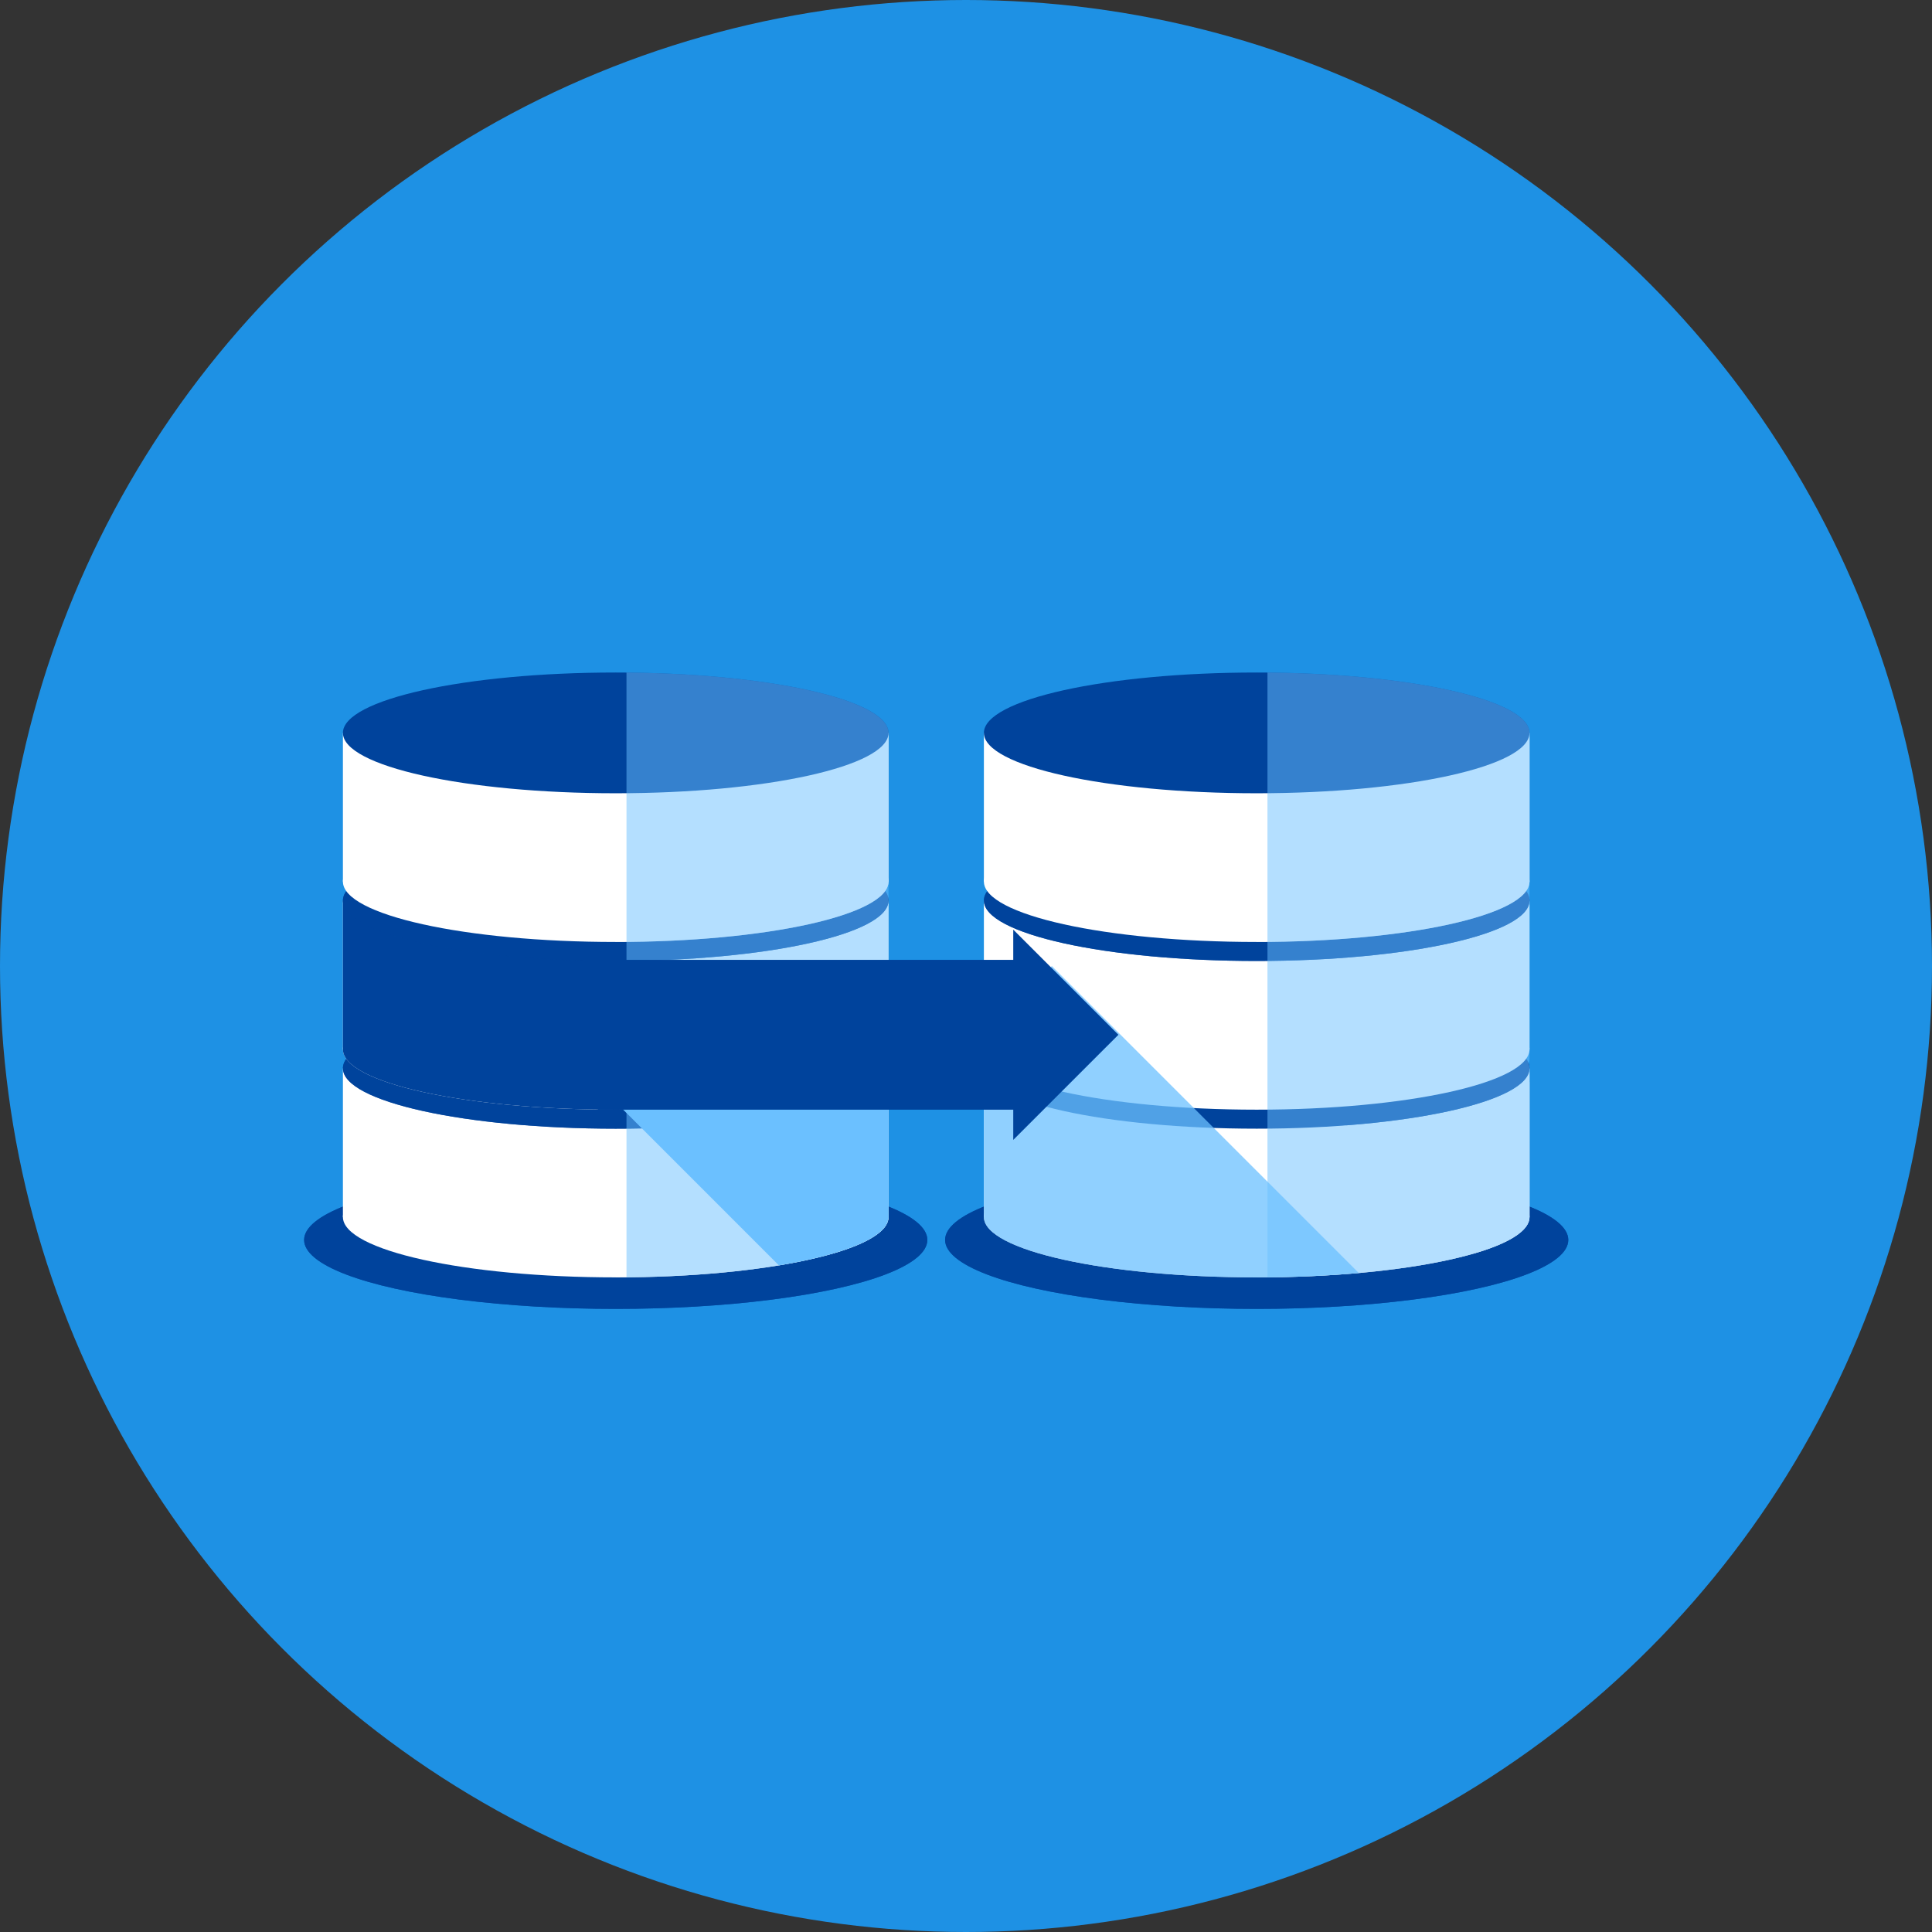 <?xml version="1.0" encoding="utf-8"?>
<!-- Generator: Adobe Illustrator 16.0.0, SVG Export Plug-In . SVG Version: 6.00 Build 0)  -->
<!DOCTYPE svg PUBLIC "-//W3C//DTD SVG 1.1//EN" "http://www.w3.org/Graphics/SVG/1.1/DTD/svg11.dtd">
<svg version="1.1" xmlns="http://www.w3.org/2000/svg" xmlns:xlink="http://www.w3.org/1999/xlink" x="0px" y="0px" width="216px"
	 height="216px" viewBox="0 0 216 216" enable-background="new 0 0 216 216" xml:space="preserve">
<rect x="0" y="0" width="216" height="216" fill="#333333" stroke="none"/>
<g id="cercle">
	<circle fill="#1E91E4" cx="108" cy="108" r="108"/>
</g>
<g id="visuel">
</g>
<g id="texte">
	<g>
		<g>
			<defs>
				<ellipse id="SVGID_63_" cx="140.5" cy="138.625" rx="34.838" ry="7.711"/>
			</defs>
			<clipPath id="SVGID_2_">
				<use xlink:href="#SVGID_63_"  overflow="visible"/>
			</clipPath>
			<ellipse clip-path="url(#SVGID_2_)" fill="#00439C" cx="140.5" cy="138.625" rx="34.838" ry="7.711"/>
			<g opacity="0.75" clip-path="url(#SVGID_2_)">
				<polygon fill="#00439C" points="193.414,116.593 190.83,114.008 85.924,114.008 83.339,116.593 83.339,116.593 75.802,142.12 
					205.198,155.822 				"/>
			</g>
		</g>
		<g>
			<g>
				<g>
					<g>
						<ellipse fill="#FFFFFF" cx="140.5" cy="136.063" rx="30.5" ry="6.75"/>
						<rect x="110" y="119.438" fill="#FFFFFF" width="61" height="16.626"/>
						<path opacity="0.5" fill="#FFFFFF" d="M140.5,119.438v9.876v6.75v6.75c16.845,0,30.5-3.022,30.5-6.75v-16.626H140.5z"/>
						<g opacity="0.5">
							<path fill="#FFFFFF" d="M171,136.063v-15.089l-20.433,4.835l14.311,14.31C168.72,138.99,171,137.586,171,136.063z"/>
						</g>
						<g>
							<defs>
								<ellipse id="SVGID_65_" cx="140.5" cy="119.438" rx="30.5" ry="6.75"/>
							</defs>
							<clipPath id="SVGID_4_">
								<use xlink:href="#SVGID_65_"  overflow="visible"/>
							</clipPath>
							<ellipse clip-path="url(#SVGID_4_)" fill="#00439C" cx="140.5" cy="119.438" rx="30.5" ry="6.75"/>
							<g opacity="0.75" clip-path="url(#SVGID_4_)">
								<polygon fill="#00439C" points="189.183,96.646 186.92,94.384 95.08,94.384 92.816,96.646 92.816,96.646 86.218,118.995 
									199.5,130.991 								"/>
							</g>
						</g>
					</g>
					<g>
						<ellipse fill="#FFFFFF" cx="140.5" cy="117.313" rx="30.5" ry="6.75"/>
						<rect x="110" y="100.688" fill="#FFFFFF" width="61" height="16.626"/>
						<g>
							<defs>
								<ellipse id="SVGID_67_" cx="140.5" cy="100.688" rx="30.5" ry="6.75"/>
							</defs>
							<clipPath id="SVGID_6_">
								<use xlink:href="#SVGID_67_"  overflow="visible"/>
							</clipPath>
							<ellipse clip-path="url(#SVGID_6_)" fill="#00439C" cx="140.5" cy="100.688" rx="30.5" ry="6.75"/>
							<g opacity="0.75" clip-path="url(#SVGID_6_)">
								<polygon fill="#00439C" points="189.276,81.344 187.013,79.081 95.172,79.081 92.909,81.344 92.909,81.344 86.311,103.692 
									199.593,115.688 								"/>
							</g>
						</g>
					</g>
					<g>
						<ellipse fill="#FFFFFF" cx="140.5" cy="98.563" rx="30.5" ry="6.75"/>
						<rect x="110" y="81.938" fill="#FFFFFF" width="61" height="16.626"/>
						<path opacity="0.5" fill="#FFFFFF" d="M140.5,81.938v9.876v6.75v6.75c16.845,0,30.5-3.022,30.5-6.75V81.938H140.5z"/>
						<g>
							<defs>
								<ellipse id="SVGID_69_" cx="140.5" cy="81.938" rx="30.5" ry="6.75"/>
							</defs>
							<clipPath id="SVGID_8_">
								<use xlink:href="#SVGID_69_"  overflow="visible"/>
							</clipPath>
						</g>
					</g>
				</g>
			</g>
			<g>
				<defs>
					<path id="SVGID_71_" d="M171,83.938c0-3.729-13.655-6.75-30.5-6.75s-30.5,3.021-30.5,6.75v16.626
						c0,0.189,0.044,0.376,0.113,0.562c-0.069,0.186-0.113,0.373-0.113,0.562v16.626c0,0.189,0.044,0.376,0.113,0.562
						c-0.069,0.186-0.113,0.373-0.113,0.562v16.626c0,3.728,13.655,6.75,30.5,6.75c9.965,0,18.812-1.059,24.377-2.694h0h0.001
						c0.443-0.13,0.859-0.265,1.26-0.402c0.062-0.021,0.124-0.042,0.184-0.063c0.386-0.136,0.754-0.274,1.097-0.416
						c0.035-0.015,0.067-0.03,0.102-0.045c0.327-0.138,0.632-0.278,0.916-0.421c0.029-0.015,0.06-0.029,0.088-0.043
						c0.286-0.147,0.545-0.298,0.784-0.45c0.044-0.027,0.086-0.056,0.128-0.084c0.231-0.153,0.443-0.309,0.625-0.467
						c0.014-0.013,0.025-0.024,0.039-0.037c0.168-0.15,0.31-0.303,0.432-0.457c0.022-0.027,0.046-0.055,0.067-0.083
						c0.116-0.158,0.206-0.318,0.271-0.48c0.013-0.033,0.023-0.066,0.034-0.1c0.057-0.167,0.095-0.336,0.095-0.507l0,0v-15.089
						v-1.537c0-0.189-0.044-0.377-0.113-0.562c0.069-0.186,0.113-0.372,0.113-0.562v-16.626c0-0.189-0.044-0.377-0.113-0.562
						c0.069-0.186,0.113-0.372,0.113-0.562V83.938z"/>
				</defs>
				<clipPath id="SVGID_10_">
					<use xlink:href="#SVGID_71_"  overflow="visible"/>
				</clipPath>
				<polygon opacity="0.75" clip-path="url(#SVGID_10_)" fill="#6BC0FF" points="117.591,108 185.077,175.486 110.667,175.486 
					105.662,123.52 				"/>
			</g>
			<ellipse fill="#00439C" cx="140.5" cy="81.938" rx="30.5" ry="6.75"/>
			<g>
				<defs>
					<path id="SVGID_73_" d="M140.5,75.188c-16.845,0-30.5,3.021-30.5,6.75v2v14.626v2c0,0.021,0.006,0.042,0.007,0.063
						c-0.001,0.02-0.007,0.04-0.007,0.061v1v15.626v1c0,0.189,0.044,0.376,0.113,0.562c-0.033,0.09-0.061,0.181-0.08,0.271
						c-0.019,0.097-0.033,0.193-0.033,0.291v0.643v15.983c0,0.466,0.213,0.921,0.62,1.36c1.016,1.098,3.237,2.1,6.345,2.933
						c0.622,0.167,1.278,0.327,1.968,0.479s1.413,0.299,2.166,0.436c0.753,0.138,1.537,0.268,2.348,0.389
						c4.868,0.729,10.736,1.153,17.053,1.153c0.02,0,0.04-0.001,0.06-0.001c0.557,0,1.11-0.004,1.66-0.011
						c0.194-0.002,0.387-0.007,0.581-0.01c0.378-0.006,0.754-0.013,1.128-0.022c0.216-0.006,0.431-0.012,0.646-0.018
						c0.189-0.006,0.381-0.01,0.57-0.017c0.161-0.005,0.319-0.013,0.479-0.019c0.071-0.003,0.143-0.006,0.214-0.009
						c0.144-0.005,0.287-0.011,0.429-0.017s0.282-0.014,0.422-0.021c0.211-0.01,0.424-0.019,0.634-0.029
						c0.167-0.009,0.333-0.017,0.499-0.025c0.028-0.002,0.056-0.003,0.083-0.005c0.072-0.004,0.146-0.007,0.218-0.011
						c0.345-0.02,0.685-0.042,1.025-0.064c0.117-0.008,0.236-0.015,0.352-0.022c0.501-0.034,0.998-0.07,1.487-0.11
						c0.028-0.002,0.055-0.005,0.083-0.007c0.113-0.01,0.223-0.02,0.334-0.029c0.232-0.02,0.46-0.041,0.69-0.062
						c0.167-0.016,0.336-0.029,0.502-0.046c0.078-0.007,0.156-0.015,0.233-0.022c0.087-0.009,0.175-0.018,0.263-0.026
						c0.21-0.021,0.423-0.041,0.631-0.063c0.126-0.014,0.25-0.028,0.375-0.042c0.048-0.006,0.095-0.012,0.143-0.017
						c0.119-0.014,0.239-0.026,0.357-0.04c0.332-0.039,0.658-0.078,0.982-0.119c0.034-0.005,0.068-0.009,0.103-0.014
						c0.118-0.015,0.235-0.029,0.352-0.045c0.093-0.012,0.188-0.022,0.28-0.035c0.268-0.036,0.528-0.074,0.791-0.112
						c0.101-0.015,0.204-0.028,0.304-0.043c0.455-0.067,0.902-0.136,1.339-0.208c0.445-0.074,0.878-0.151,1.304-0.23
						c0.091-0.017,0.179-0.034,0.269-0.051c0.001-0.001,0.003-0.001,0.004-0.001c0.229-0.044,0.459-0.086,0.682-0.131
						c0.091-0.019,0.177-0.038,0.268-0.057c0.114-0.023,0.227-0.048,0.339-0.071c0.286-0.061,0.566-0.123,0.841-0.186
						c0.109-0.025,0.218-0.051,0.326-0.076c0.284-0.066,0.56-0.136,0.831-0.205c0.084-0.021,0.17-0.043,0.254-0.064
						c0.343-0.091,0.678-0.184,1-0.277c0.003-0.002,0.007-0.002,0.011-0.004h0h0.001c0.443-0.13,0.859-0.265,1.26-0.402l0,0
						c0.034-0.012,0.067-0.023,0.101-0.035c0.027-0.009,0.056-0.019,0.083-0.028c0,0,0.001,0,0.001,0
						c0.085-0.03,0.176-0.06,0.26-0.09c0.292-0.106,0.567-0.216,0.833-0.325c0-0.001,0.001-0.001,0.002-0.001
						c0-0.001,0.001-0.001,0.002-0.001c0.034-0.015,0.065-0.029,0.1-0.043c0.16-0.067,0.321-0.135,0.471-0.204
						c0.157-0.071,0.301-0.145,0.446-0.218c0.029-0.015,0.06-0.029,0.088-0.043c0.286-0.147,0.545-0.298,0.784-0.45
						c0.044-0.027,0.086-0.056,0.128-0.084c0.231-0.153,0.443-0.309,0.625-0.467c0.014-0.013,0.025-0.024,0.039-0.037
						c0.168-0.15,0.31-0.303,0.432-0.457l0,0c0.005-0.007,0.011-0.014,0.016-0.021c0.017-0.021,0.035-0.041,0.051-0.062
						c0.116-0.158,0.206-0.318,0.271-0.48c0.013-0.033,0.023-0.066,0.034-0.1l0,0c0.026-0.077,0.047-0.155,0.063-0.233l0,0
						c0.019-0.091,0.031-0.182,0.031-0.273l0,0v-15.089v-1.537c0-0.098-0.013-0.194-0.033-0.291c-0.02-0.091-0.047-0.182-0.08-0.271
						c0.069-0.186,0.113-0.372,0.113-0.562v-1v-15.626v-1c0-0.021-0.006-0.041-0.007-0.061c0.001-0.021,0.007-0.043,0.007-0.063v-2
						V83.938v-2C171,78.209,157.345,75.188,140.5,75.188z"/>
				</defs>
				<clipPath id="SVGID_12_">
					<use xlink:href="#SVGID_73_"  overflow="visible"/>
				</clipPath>
				<rect x="141.703" y="71.27" opacity="0.5" clip-path="url(#SVGID_12_)" fill="#6BC0FF" width="38.161" height="92"/>
			</g>
		</g>
	</g>
	<g>
		<g>
			<defs>
				<ellipse id="SVGID_75_" cx="68.839" cy="138.625" rx="34.839" ry="7.711"/>
			</defs>
			<clipPath id="SVGID_14_">
				<use xlink:href="#SVGID_75_"  overflow="visible"/>
			</clipPath>
			<ellipse clip-path="url(#SVGID_14_)" fill="#00439C" cx="68.839" cy="138.625" rx="34.839" ry="7.711"/>
			<g opacity="0.75" clip-path="url(#SVGID_14_)">
				<polygon fill="#00439C" points="121.752,115.593 119.168,113.008 14.263,113.008 11.678,115.593 11.678,115.593 4.14,141.12 
					133.537,154.822 				"/>
			</g>
		</g>
		<g>
			<g>
				<g>
					<g>
						<ellipse fill="#FFFFFF" cx="68.838" cy="136.063" rx="30.5" ry="6.75"/>
						<rect x="38.338" y="119.438" fill="#FFFFFF" width="61" height="16.626"/>
						<path opacity="0.5" fill="#FFFFFF" d="M68.838,119.438v9.876v6.75v6.75c16.845,0,30.5-3.022,30.5-6.75v-16.626H68.838z"/>
						<g opacity="0.5">
							<path fill="#FFFFFF" d="M99.338,136.063v-15.089l-20.432,4.835l14.31,14.31C97.059,138.99,99.338,137.586,99.338,136.063z"/>
						</g>
						<g>
							<defs>
								<ellipse id="SVGID_77_" cx="68.838" cy="119.438" rx="30.5" ry="6.75"/>
							</defs>
							<clipPath id="SVGID_16_">
								<use xlink:href="#SVGID_77_"  overflow="visible"/>
							</clipPath>
							<ellipse clip-path="url(#SVGID_16_)" fill="#00439C" cx="68.838" cy="119.438" rx="30.5" ry="6.75"/>
							<g opacity="0.75" clip-path="url(#SVGID_16_)">
								<polygon fill="#00439C" points="117.772,100.23 115.509,97.967 23.668,97.967 21.405,100.23 21.405,100.23 14.806,122.578 
									128.088,134.574 								"/>
							</g>
						</g>
					</g>
					<g>
						<ellipse fill="#FFFFFF" cx="68.838" cy="117.313" rx="30.5" ry="6.75"/>
						<rect x="38.338" y="100.688" fill="#FFFFFF" width="61" height="16.626"/>
						<path fill="#00439C" d="M38.338,100.688v16.626c0,3.728,13.656,6.75,30.5,6.75c0.404,0,0.804-0.004,1.203-0.007v-6.743v-6.743
							v-9.883H38.338z"/>
						<g>
							<defs>
								<ellipse id="SVGID_79_" cx="68.838" cy="100.688" rx="30.5" ry="6.75"/>
							</defs>
							<clipPath id="SVGID_18_">
								<use xlink:href="#SVGID_79_"  overflow="visible"/>
							</clipPath>
							<ellipse clip-path="url(#SVGID_18_)" fill="#00439C" cx="68.838" cy="100.688" rx="30.5" ry="6.75"/>
							<g opacity="0.75" clip-path="url(#SVGID_18_)">
								<polygon fill="#00439C" points="116.855,80.396 114.592,78.134 22.751,78.134 20.488,80.396 20.488,80.396 13.89,102.745 
									127.172,114.741 								"/>
							</g>
						</g>
					</g>
					<g>
						<ellipse fill="#FFFFFF" cx="68.838" cy="98.563" rx="30.5" ry="6.75"/>
						<rect x="38.338" y="81.938" fill="#FFFFFF" width="61" height="16.626"/>
						<path opacity="0.5" fill="#FFFFFF" d="M68.838,81.938v9.876v6.75v6.75c16.845,0,30.5-3.022,30.5-6.75V81.938H68.838z"/>
						<g>
							<defs>
								<ellipse id="SVGID_81_" cx="68.838" cy="81.938" rx="30.5" ry="6.75"/>
							</defs>
							<clipPath id="SVGID_20_">
								<use xlink:href="#SVGID_81_"  overflow="visible"/>
							</clipPath>
						</g>
					</g>
				</g>
			</g>
			<g>
				<defs>
					<path id="SVGID_83_" d="M99.338,83.938c0-3.729-13.655-6.75-30.5-6.75c-16.844,0-30.5,3.021-30.5,6.75v16.626
						c0,0.189,0.044,0.376,0.114,0.562c-0.069,0.186-0.114,0.373-0.114,0.562v16.626c0,0.189,0.044,0.376,0.114,0.562
						c-0.069,0.186-0.114,0.373-0.114,0.562v16.626c0,3.728,13.656,6.75,30.5,6.75c9.965,0,18.812-1.059,24.378-2.694l0,0h0.001
						c0.443-0.13,0.859-0.265,1.26-0.402c0.062-0.021,0.124-0.042,0.184-0.063c0.386-0.136,0.754-0.274,1.097-0.416
						c0.035-0.015,0.068-0.03,0.103-0.045c0.326-0.138,0.632-0.278,0.916-0.421c0.029-0.015,0.06-0.029,0.088-0.043
						c0.286-0.147,0.545-0.298,0.784-0.45c0.043-0.027,0.086-0.056,0.128-0.084c0.231-0.153,0.443-0.309,0.625-0.467
						c0.014-0.013,0.024-0.024,0.039-0.037c0.168-0.15,0.31-0.303,0.432-0.457c0.021-0.027,0.046-0.055,0.066-0.083
						c0.116-0.158,0.206-0.318,0.271-0.48c0.013-0.033,0.023-0.066,0.034-0.1c0.057-0.167,0.095-0.336,0.095-0.507l0,0v-15.089
						v-1.537c0-0.189-0.044-0.377-0.113-0.562c0.069-0.186,0.113-0.372,0.113-0.562v-16.626c0-0.189-0.044-0.377-0.113-0.562
						c0.069-0.186,0.113-0.372,0.113-0.562V83.938z"/>
				</defs>
				<clipPath id="SVGID_22_">
					<use xlink:href="#SVGID_83_"  overflow="visible"/>
				</clipPath>
			</g>
			<ellipse fill="#00439C" cx="68.838" cy="81.938" rx="30.5" ry="6.75"/>
			<g>
				<defs>
					<path id="SVGID_85_" d="M68.838,75.188c-16.844,0-30.5,3.021-30.5,6.75v2v14.626v2c0,0.021,0.006,0.042,0.007,0.063
						c0,0.02-0.007,0.04-0.007,0.061v1v15.626v1c0,0.189,0.044,0.376,0.114,0.562c-0.034,0.09-0.061,0.181-0.081,0.271
						c-0.019,0.097-0.033,0.193-0.033,0.291v0.643v15.983c0,0.466,0.213,0.921,0.62,1.36c1.016,1.098,3.237,2.1,6.345,2.933
						c0.622,0.167,1.279,0.327,1.969,0.479s1.413,0.299,2.166,0.436c0.753,0.138,1.537,0.268,2.348,0.389
						c4.868,0.729,10.736,1.153,17.053,1.153c0.021,0,0.04-0.001,0.061-0.001c0.557,0,1.109-0.004,1.659-0.011
						c0.195-0.002,0.387-0.007,0.581-0.01c0.378-0.006,0.755-0.013,1.128-0.022c0.216-0.006,0.431-0.012,0.646-0.018
						c0.19-0.006,0.382-0.01,0.57-0.017c0.161-0.005,0.319-0.013,0.479-0.019c0.072-0.003,0.143-0.006,0.214-0.009
						c0.143-0.005,0.286-0.011,0.429-0.017c0.142-0.006,0.281-0.014,0.422-0.021c0.211-0.01,0.423-0.019,0.634-0.029
						c0.167-0.009,0.333-0.017,0.499-0.025c0.028-0.002,0.056-0.003,0.083-0.005c0.072-0.004,0.146-0.007,0.218-0.011
						c0.345-0.02,0.685-0.042,1.025-0.064c0.117-0.008,0.236-0.015,0.352-0.022c0.501-0.034,0.998-0.07,1.488-0.11
						c0.028-0.002,0.055-0.005,0.083-0.007c0.113-0.01,0.223-0.02,0.335-0.029c0.232-0.02,0.46-0.041,0.689-0.062
						c0.167-0.016,0.337-0.029,0.502-0.046c0.079-0.007,0.156-0.015,0.233-0.022c0.087-0.009,0.175-0.018,0.263-0.026
						c0.21-0.021,0.423-0.041,0.631-0.063c0.127-0.014,0.25-0.028,0.375-0.042c0.048-0.006,0.095-0.012,0.143-0.017
						c0.12-0.014,0.239-0.026,0.358-0.04c0.331-0.039,0.658-0.078,0.982-0.119c0.035-0.005,0.069-0.009,0.103-0.014
						c0.118-0.015,0.236-0.029,0.352-0.045c0.092-0.012,0.188-0.022,0.279-0.035c0.268-0.036,0.528-0.074,0.791-0.112
						c0.101-0.015,0.204-0.028,0.304-0.043c0.455-0.067,0.902-0.136,1.339-0.208c0.445-0.074,0.878-0.151,1.304-0.23
						c0.091-0.017,0.179-0.034,0.269-0.051c0.001-0.001,0.002-0.001,0.003-0.001c0.229-0.044,0.459-0.086,0.682-0.131
						c0.091-0.019,0.177-0.038,0.267-0.057c0.115-0.023,0.227-0.048,0.339-0.071c0.286-0.061,0.566-0.123,0.841-0.186
						c0.109-0.025,0.218-0.051,0.326-0.076c0.284-0.066,0.56-0.136,0.832-0.205c0.084-0.021,0.17-0.043,0.253-0.064
						c0.343-0.091,0.679-0.184,1-0.277c0.004-0.002,0.007-0.002,0.011-0.004l0,0h0.001c0.443-0.13,0.859-0.265,1.26-0.402l0,0
						c0.034-0.012,0.067-0.023,0.101-0.035c0.028-0.009,0.056-0.019,0.083-0.028h0.001c0.085-0.03,0.176-0.06,0.26-0.09
						c0.292-0.106,0.568-0.216,0.833-0.325l0.002-0.001l0.001-0.001c0.035-0.015,0.066-0.029,0.1-0.043
						c0.16-0.067,0.321-0.135,0.471-0.204c0.156-0.071,0.301-0.145,0.446-0.218c0.029-0.015,0.06-0.029,0.088-0.043
						c0.286-0.147,0.545-0.298,0.784-0.45c0.043-0.027,0.086-0.056,0.128-0.084c0.231-0.153,0.443-0.309,0.625-0.467
						c0.014-0.013,0.024-0.024,0.038-0.037c0.168-0.15,0.31-0.303,0.432-0.457h0c0.005-0.007,0.011-0.014,0.016-0.021
						c0.016-0.021,0.035-0.041,0.05-0.062c0.116-0.158,0.206-0.318,0.271-0.48c0.013-0.033,0.023-0.066,0.034-0.1h0
						c0.026-0.077,0.047-0.155,0.063-0.233l0,0c0.019-0.091,0.031-0.182,0.031-0.273l0,0v-15.089v-1.537
						c0-0.098-0.012-0.194-0.033-0.291c-0.02-0.091-0.046-0.182-0.08-0.271c0.069-0.186,0.113-0.372,0.113-0.562v-1v-15.626v-1
						c0-0.021-0.006-0.041-0.007-0.061c0.001-0.021,0.007-0.043,0.007-0.063v-2V83.938v-2
						C99.338,78.209,85.683,75.188,68.838,75.188z"/>
				</defs>
				<clipPath id="SVGID_24_">
					<use xlink:href="#SVGID_85_"  overflow="visible"/>
				</clipPath>
				<rect x="70.042" y="71.27" opacity="0.5" clip-path="url(#SVGID_24_)" fill="#6BC0FF" width="38.162" height="92"/>
			</g>
		</g>
	</g>
	<g>
		<defs>
			<path id="SVGID_87_" d="M99.338,83.938c0-3.729-13.655-6.75-30.5-6.75c-16.844,0-30.5,3.021-30.5,6.75v16.626
				c0,0.189,0.044,0.376,0.114,0.562c-0.069,0.186-0.114,0.373-0.114,0.562v16.626c0,0.189,0.044,0.376,0.114,0.562
				c-0.069,0.186-0.114,0.373-0.114,0.562v16.626c0,3.728,13.656,6.75,30.5,6.75c9.965,0,18.812-1.059,24.378-2.694l0,0h0.001
				c0.443-0.13,0.859-0.265,1.26-0.402c0.062-0.021,0.124-0.042,0.184-0.063c0.386-0.136,0.754-0.274,1.097-0.416
				c0.035-0.015,0.068-0.03,0.103-0.045c0.326-0.138,0.632-0.278,0.916-0.421c0.029-0.015,0.06-0.029,0.088-0.043
				c0.286-0.147,0.545-0.298,0.784-0.45c0.043-0.027,0.086-0.056,0.128-0.084c0.231-0.153,0.443-0.309,0.625-0.467
				c0.014-0.013,0.024-0.024,0.039-0.037c0.168-0.15,0.31-0.303,0.432-0.457c0.021-0.027,0.046-0.055,0.066-0.083
				c0.116-0.158,0.206-0.318,0.271-0.48c0.013-0.033,0.023-0.066,0.034-0.1c0.057-0.167,0.095-0.336,0.095-0.507l0,0v-15.089v-1.537
				c0-0.189-0.044-0.377-0.113-0.562c0.069-0.186,0.113-0.372,0.113-0.562v-16.626c0-0.189-0.044-0.377-0.113-0.562
				c0.069-0.186,0.113-0.372,0.113-0.562V83.938z"/>
		</defs>
		<clipPath id="SVGID_26_">
			<use xlink:href="#SVGID_87_"  overflow="visible"/>
		</clipPath>
		<polygon clip-path="url(#SVGID_26_)" fill="#6BC0FF" points="136.325,190.716 68.838,123.229 135.408,123.229 		"/>
	</g>
	<g>
		<polygon fill="#00439C" points="125.04,115.688 113.283,127.444 113.283,103.932 		"/>
		<rect x="66.838" y="107.313" fill="#00439C" width="48.297" height="16.75"/>
	</g>
</g>
</svg>
